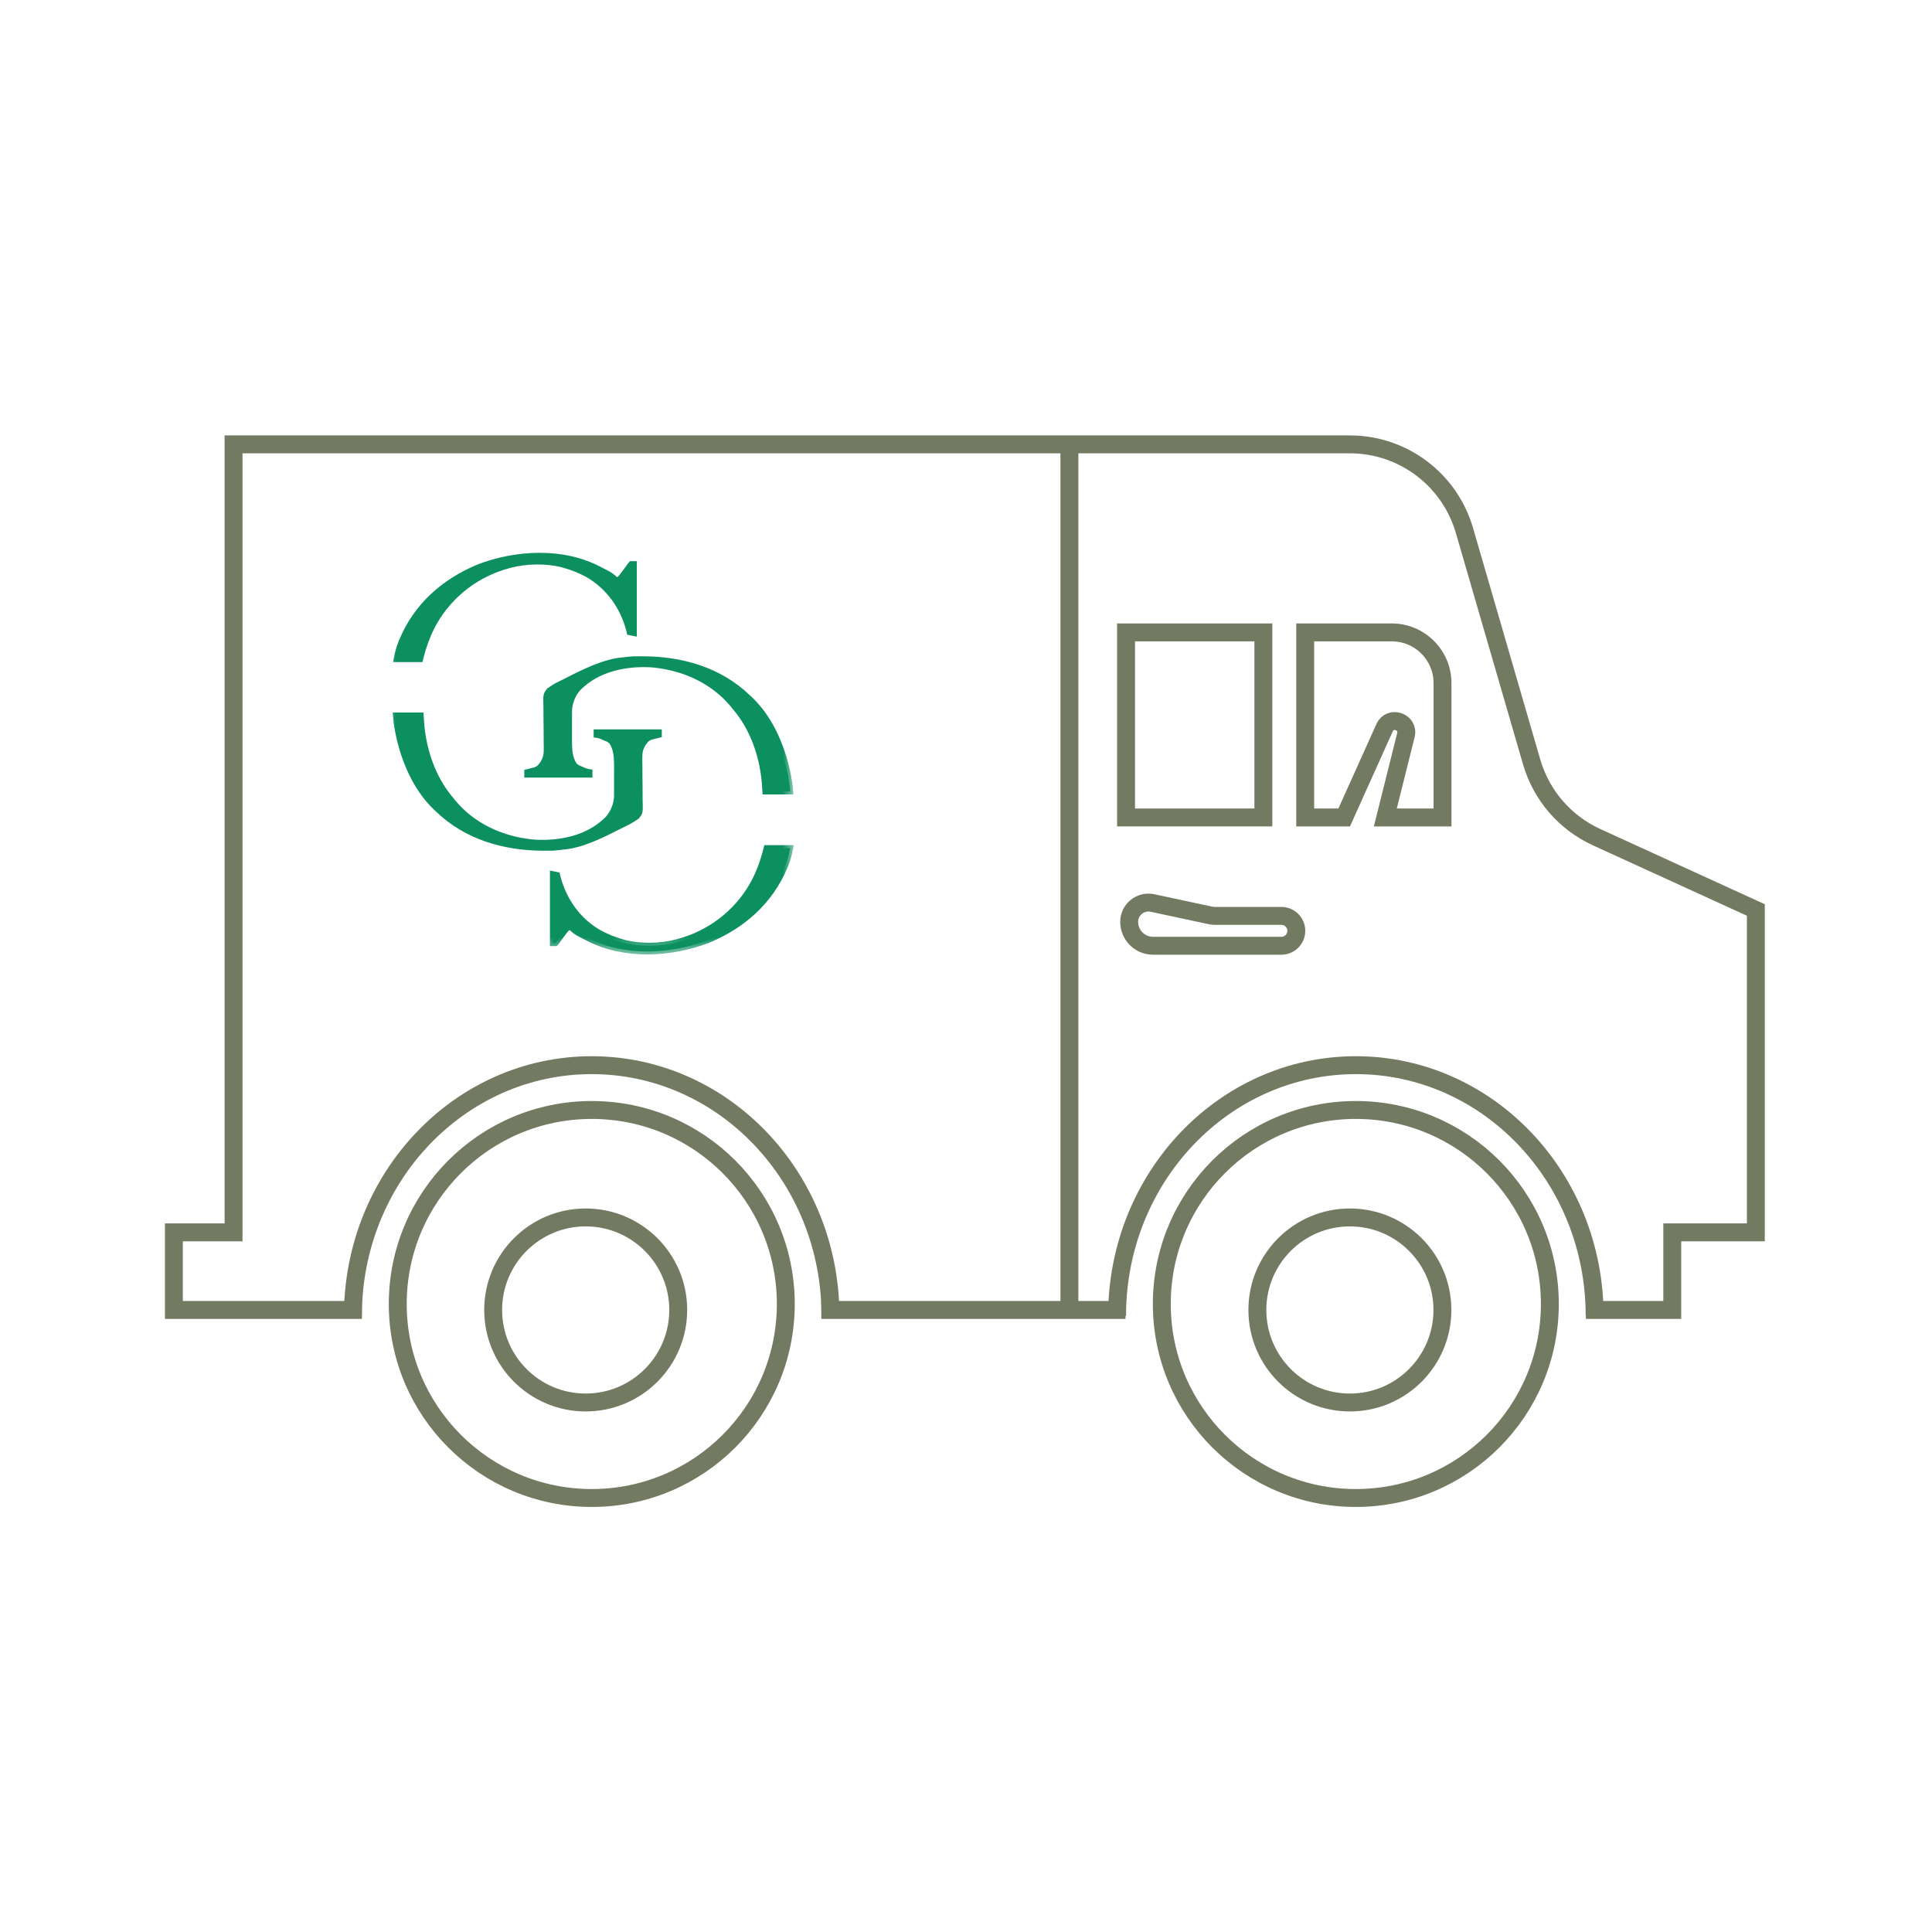 <svg xmlns="http://www.w3.org/2000/svg" fill="none" viewBox="0 0 100 100" height="100" width="100">
<path fill="#0C9060" d="M31.06 29.498L30.981 29.458C29.104 28.482 26.691 28.619 24.761 29.365C22.978 30.113 21.568 31.353 20.814 33.155L20.767 33.269C20.652 33.552 20.589 33.813 20.528 34.118H21.747C21.919 33.433 22.142 32.801 22.491 32.185C23.335 30.733 24.699 29.7 26.321 29.263L26.408 29.24C27.221 29.026 28.226 29.005 29.047 29.198L29.195 29.24C29.639 29.363 30.057 29.53 30.459 29.755C31.533 30.388 32.254 31.418 32.566 32.617L32.592 32.724L32.81 32.768V29.196H32.679L32.621 29.264C32.543 29.379 32.46 29.49 32.376 29.601L32.312 29.684L32.249 29.768L32.187 29.849C32.121 29.935 32.084 29.975 31.983 30.016C31.94 30.024 31.915 30.029 31.893 30.024C31.862 30.016 31.836 29.99 31.774 29.929C31.657 29.823 31.542 29.748 31.403 29.674L31.321 29.632C31.234 29.587 31.147 29.542 31.06 29.498ZM39.615 40.968H40.9C40.879 40.663 40.857 40.533 40.835 40.402C40.582 38.886 39.943 37.269 38.827 36.208L38.701 36.09C37.238 34.685 35.283 34.128 33.294 34.122L33.188 34.122C33.086 34.122 32.983 34.122 32.881 34.122L32.785 34.123L32.473 34.152C32.366 34.162 32.347 34.166 32.334 34.169C32.327 34.171 32.322 34.172 32.298 34.174C31.317 34.234 30.223 34.79 29.33 35.243L29.163 35.328C29.1 35.359 29.05 35.383 29.006 35.405C28.85 35.48 28.765 35.521 28.438 35.742C28.265 35.961 28.265 35.961 28.279 36.493C28.281 36.562 28.282 36.631 28.282 36.699C28.281 36.881 28.282 37.062 28.285 37.243C28.289 37.467 28.291 37.691 28.291 37.914L28.291 38.001C28.292 38.148 28.292 38.295 28.294 38.443C28.295 38.508 28.296 38.574 28.297 38.639L28.298 38.732C28.302 39.019 28.272 39.249 28.117 39.496L28.03 39.618L27.943 39.727C27.856 39.792 27.772 39.846 27.685 39.869L27.543 39.904L27.399 39.94L27.29 39.967V40.097H30.513V39.967C30.364 39.951 30.228 39.89 30.091 39.828C30.029 39.801 29.967 39.773 29.903 39.749C29.866 39.726 29.846 39.714 29.827 39.7C29.802 39.682 29.78 39.663 29.729 39.618C29.487 39.265 29.458 38.829 29.455 38.413L29.456 38.28L29.456 37.991C29.456 37.842 29.457 37.693 29.456 37.543C29.456 37.445 29.456 37.346 29.456 37.248L29.456 37.106C29.455 36.979 29.456 36.852 29.459 36.725C29.492 36.272 29.7 35.809 30.039 35.505L30.121 35.437L30.204 35.363C31.185 34.542 32.589 34.3 33.834 34.399C35.433 34.562 36.941 35.247 37.969 36.505L38.091 36.656C38.989 37.728 39.472 39.147 39.586 40.527L39.615 40.968ZM30.369 48.517L30.447 48.557C32.324 49.533 34.737 49.395 36.667 48.65C38.45 47.901 39.861 46.662 40.614 44.859L40.661 44.746C40.776 44.462 40.839 44.202 40.9 43.896H39.681C39.51 44.582 39.286 45.214 38.938 45.829C38.094 47.282 36.729 48.315 35.107 48.752L35.021 48.775C34.208 48.989 33.202 49.01 32.382 48.817L32.233 48.775C31.789 48.651 31.372 48.484 30.97 48.26C29.896 47.627 29.175 46.597 28.862 45.398L28.836 45.29L28.618 45.247V48.818H28.749L28.808 48.751C28.886 48.635 28.968 48.525 29.053 48.414L29.116 48.331L29.179 48.246L29.241 48.166C29.307 48.079 29.345 48.04 29.445 47.998C29.488 47.99 29.513 47.986 29.535 47.991C29.566 47.998 29.592 48.024 29.655 48.086C29.771 48.191 29.887 48.267 30.025 48.34L30.107 48.383C30.194 48.428 30.281 48.473 30.369 48.517ZM20.492 37.033H21.777L21.807 37.474C21.92 38.855 22.403 40.274 23.301 41.345L23.424 41.497C24.451 42.754 25.959 43.44 27.559 43.603C28.803 43.702 30.208 43.459 31.188 42.639L31.272 42.565L31.354 42.497C31.693 42.192 31.9 41.73 31.933 41.277C31.936 41.15 31.937 41.023 31.937 40.895L31.937 40.754C31.937 40.655 31.937 40.557 31.936 40.459C31.936 40.309 31.936 40.16 31.937 40.01L31.937 39.722L31.937 39.589C31.934 39.172 31.906 38.737 31.664 38.384C31.613 38.339 31.59 38.319 31.566 38.302C31.547 38.288 31.526 38.275 31.489 38.253C31.426 38.229 31.363 38.201 31.302 38.173C31.165 38.111 31.029 38.05 30.88 38.035V37.904H34.103V38.035L33.993 38.062L33.849 38.098L33.707 38.133C33.62 38.155 33.536 38.209 33.449 38.275L33.362 38.384L33.275 38.506C33.121 38.752 33.09 38.983 33.095 39.27L33.096 39.362C33.096 39.428 33.097 39.493 33.098 39.559C33.1 39.706 33.101 39.853 33.101 40.001L33.101 40.088C33.102 40.311 33.103 40.535 33.107 40.758C33.111 40.94 33.111 41.121 33.111 41.302C33.111 41.371 33.112 41.44 33.114 41.508C33.123 41.849 33.126 41.972 33.081 42.074C33.057 42.13 33.017 42.181 32.955 42.26C32.628 42.48 32.542 42.522 32.386 42.597C32.342 42.618 32.292 42.642 32.23 42.674L32.062 42.759C31.169 43.212 30.075 43.767 29.094 43.828C29.071 43.83 29.066 43.831 29.058 43.833C29.046 43.836 29.026 43.84 28.92 43.85L28.607 43.879L28.512 43.88C28.409 43.88 28.306 43.88 28.204 43.88L28.098 43.88C26.11 43.874 24.154 43.317 22.692 41.912L22.566 41.794C21.449 40.733 20.811 39.116 20.558 37.599C20.536 37.469 20.514 37.338 20.492 37.033Z" clip-rule="evenodd" fill-rule="evenodd"></path>
<mask height="22" width="23" y="28" x="19" maskUnits="userSpaceOnUse" style="mask-type:luminance" id="mask0_10884_597">
<path fill="white" d="M41.147 28H19.719V49.428H41.147V28Z"></path>
<path fill="black" d="M31.06 29.498L30.981 29.458C29.104 28.482 26.691 28.619 24.761 29.365C22.978 30.113 21.568 31.353 20.814 33.155L20.767 33.269C20.652 33.552 20.589 33.813 20.528 34.118H21.747C21.919 33.433 22.142 32.801 22.491 32.185C23.335 30.733 24.699 29.7 26.321 29.263L26.408 29.24C27.221 29.026 28.226 29.005 29.047 29.198L29.195 29.24C29.639 29.363 30.057 29.53 30.459 29.755C31.533 30.388 32.254 31.418 32.566 32.617L32.592 32.724L32.81 32.768V29.196H32.679L32.621 29.264C32.543 29.379 32.46 29.49 32.376 29.601L32.312 29.684L32.249 29.768L32.187 29.849C32.121 29.935 32.084 29.975 31.983 30.016C31.94 30.024 31.915 30.029 31.893 30.024C31.862 30.016 31.836 29.99 31.774 29.929C31.657 29.823 31.542 29.748 31.403 29.674L31.321 29.632C31.234 29.587 31.147 29.542 31.06 29.498ZM39.615 40.968H40.9C40.879 40.663 40.857 40.533 40.835 40.402C40.582 38.886 39.943 37.269 38.827 36.208L38.701 36.09C37.238 34.685 35.283 34.128 33.294 34.122L33.188 34.122C33.086 34.122 32.983 34.122 32.881 34.122L32.785 34.123L32.473 34.152C32.366 34.162 32.347 34.166 32.334 34.169C32.327 34.171 32.322 34.172 32.298 34.174C31.317 34.234 30.223 34.79 29.33 35.243L29.163 35.328C29.1 35.359 29.05 35.383 29.006 35.405C28.85 35.48 28.765 35.521 28.438 35.742C28.265 35.961 28.265 35.961 28.279 36.493C28.281 36.562 28.282 36.631 28.282 36.699C28.281 36.881 28.282 37.062 28.285 37.243C28.289 37.467 28.291 37.691 28.291 37.914L28.291 38.001C28.292 38.148 28.292 38.295 28.294 38.443C28.295 38.508 28.296 38.574 28.297 38.639L28.298 38.732C28.302 39.019 28.272 39.249 28.117 39.496L28.03 39.618L27.943 39.727C27.856 39.792 27.772 39.846 27.685 39.869L27.543 39.904L27.399 39.94L27.29 39.967V40.097H30.513V39.967C30.364 39.951 30.228 39.89 30.091 39.828C30.029 39.801 29.967 39.773 29.903 39.749C29.866 39.726 29.846 39.714 29.827 39.7C29.802 39.682 29.78 39.663 29.729 39.618C29.487 39.265 29.458 38.829 29.455 38.413L29.456 38.28L29.456 37.991C29.456 37.842 29.457 37.693 29.456 37.543C29.456 37.445 29.456 37.346 29.456 37.248L29.456 37.106C29.455 36.979 29.456 36.852 29.459 36.725C29.492 36.272 29.7 35.809 30.039 35.505L30.121 35.437L30.204 35.363C31.185 34.542 32.589 34.3 33.834 34.399C35.433 34.562 36.941 35.247 37.969 36.505L38.091 36.656C38.989 37.728 39.472 39.147 39.586 40.527L39.615 40.968ZM30.369 48.517L30.447 48.557C32.324 49.533 34.737 49.395 36.667 48.65C38.45 47.901 39.861 46.662 40.614 44.859L40.661 44.746C40.776 44.462 40.839 44.202 40.9 43.896H39.681C39.51 44.582 39.286 45.214 38.938 45.829C38.094 47.282 36.729 48.315 35.107 48.752L35.021 48.775C34.208 48.989 33.202 49.01 32.382 48.817L32.233 48.775C31.789 48.651 31.372 48.484 30.97 48.26C29.896 47.627 29.175 46.597 28.862 45.398L28.836 45.29L28.618 45.247V48.818H28.749L28.808 48.751C28.886 48.635 28.968 48.525 29.053 48.414L29.116 48.331L29.179 48.246L29.241 48.166C29.307 48.079 29.345 48.04 29.445 47.998C29.488 47.99 29.513 47.986 29.535 47.991C29.566 47.998 29.592 48.024 29.655 48.086C29.771 48.191 29.887 48.267 30.025 48.34L30.107 48.383C30.194 48.428 30.281 48.473 30.369 48.517ZM20.492 37.033H21.777L21.807 37.474C21.92 38.855 22.403 40.274 23.301 41.345L23.424 41.497C24.451 42.754 25.959 43.44 27.559 43.603C28.803 43.702 30.208 43.459 31.188 42.639L31.272 42.565L31.354 42.497C31.693 42.192 31.9 41.73 31.933 41.277C31.936 41.15 31.937 41.023 31.937 40.895L31.937 40.754C31.937 40.655 31.937 40.557 31.936 40.459C31.936 40.309 31.936 40.16 31.937 40.01L31.937 39.722L31.937 39.589C31.934 39.172 31.906 38.737 31.664 38.384C31.613 38.339 31.59 38.319 31.566 38.302C31.547 38.288 31.526 38.275 31.489 38.253C31.426 38.229 31.363 38.201 31.302 38.173C31.165 38.111 31.029 38.05 30.88 38.035V37.904H34.103V38.035L33.993 38.062L33.849 38.098L33.707 38.133C33.62 38.155 33.536 38.209 33.449 38.275L33.362 38.384L33.275 38.506C33.121 38.752 33.09 38.983 33.095 39.27L33.096 39.362C33.096 39.428 33.097 39.493 33.098 39.559C33.1 39.706 33.101 39.853 33.101 40.001L33.101 40.088C33.102 40.311 33.103 40.535 33.107 40.758C33.111 40.94 33.111 41.121 33.111 41.302C33.111 41.371 33.112 41.44 33.114 41.508C33.123 41.849 33.126 41.972 33.081 42.074C33.057 42.13 33.017 42.181 32.955 42.26C32.628 42.48 32.542 42.522 32.386 42.597C32.342 42.618 32.292 42.642 32.23 42.674L32.062 42.759C31.169 43.212 30.075 43.767 29.094 43.828C29.071 43.83 29.066 43.831 29.058 43.833C29.046 43.836 29.026 43.84 28.92 43.85L28.607 43.879L28.512 43.88C28.409 43.88 28.306 43.88 28.204 43.88L28.098 43.88C26.11 43.874 24.154 43.317 22.692 41.912L22.566 41.794C21.449 40.733 20.811 39.116 20.558 37.599C20.536 37.469 20.514 37.338 20.492 37.033Z" clip-rule="evenodd" fill-rule="evenodd"></path>
</mask>
<g mask="url(#mask0_10884_597)">
<path fill="#0C9060" d="M30.98 29.457L30.91 29.592L30.912 29.593L30.98 29.457ZM24.76 29.365L24.705 29.223L24.701 29.225L24.76 29.365ZM20.813 33.155L20.673 33.096L20.672 33.098L20.813 33.155ZM20.527 34.118L20.378 34.088L20.342 34.27H20.527V34.118ZM21.747 34.118V34.27H21.866L21.894 34.155L21.747 34.118ZM22.49 32.185L22.358 32.109L22.357 32.11L22.49 32.185ZM26.321 29.262L26.282 29.115L26.281 29.116L26.321 29.262ZM29.046 29.198L29.088 29.051L29.081 29.049L29.046 29.198ZM29.194 29.24L29.153 29.386L29.154 29.386L29.194 29.24ZM30.458 29.755L30.535 29.624L30.532 29.622L30.458 29.755ZM32.566 32.617L32.714 32.581L32.713 32.578L32.566 32.617ZM32.592 32.724L32.444 32.76L32.467 32.854L32.562 32.873L32.592 32.724ZM32.809 32.768L32.78 32.917L32.962 32.953V32.768H32.809ZM32.809 29.196H32.962V29.044H32.809V29.196ZM32.679 29.196V29.044H32.609L32.564 29.096L32.679 29.196ZM32.62 29.264L32.505 29.164L32.499 29.171L32.494 29.179L32.62 29.264ZM32.311 29.683L32.19 29.591L32.189 29.593L32.311 29.683ZM32.248 29.768L32.369 29.861L32.37 29.859L32.248 29.768ZM32.186 29.849L32.066 29.756L32.065 29.757L32.186 29.849ZM31.982 30.016L32.01 30.166L32.026 30.163L32.04 30.157L31.982 30.016ZM31.773 29.928L31.88 29.82L31.875 29.816L31.773 29.928ZM31.403 29.674L31.474 29.54L31.472 29.539L31.403 29.674ZM40.9 40.968V41.12H41.063L41.051 40.957L40.9 40.968ZM39.615 40.968L39.463 40.978L39.473 41.12H39.615V40.968ZM38.826 36.208L38.931 36.097L38.93 36.096L38.826 36.208ZM38.7 36.09L38.595 36.199L38.596 36.201L38.7 36.09ZM32.785 34.122L32.784 33.97H32.777L32.771 33.971L32.785 34.122ZM28.437 35.742L28.352 35.616L28.332 35.629L28.317 35.648L28.437 35.742ZM28.281 36.699L28.433 36.7V36.699L28.281 36.699ZM28.297 38.731L28.145 38.733L28.145 38.734L28.297 38.731ZM28.117 39.495L28.241 39.584L28.245 39.576L28.117 39.495ZM28.029 39.618L28.148 39.713L28.153 39.706L28.029 39.618ZM27.942 39.727L28.034 39.848L28.049 39.837L28.061 39.822L27.942 39.727ZM27.685 39.868L27.721 40.016L27.723 40.016L27.685 39.868ZM27.289 39.966L27.253 39.819L27.137 39.847V39.966H27.289ZM27.289 40.097H27.137V40.249H27.289V40.097ZM30.512 40.097V40.249H30.664V40.097H30.512ZM30.512 39.966H30.664V39.829L30.528 39.815L30.512 39.966ZM29.902 39.748L29.823 39.878L29.835 39.886L29.849 39.891L29.902 39.748ZM29.728 39.618L29.828 39.503L29.82 39.497L29.812 39.491L29.728 39.618ZM29.728 39.618L29.603 39.704L29.619 39.728L29.644 39.744L29.728 39.618ZM29.455 38.413L29.303 38.412V38.414L29.455 38.413ZM29.455 37.106L29.607 37.106V37.105L29.455 37.106ZM29.459 36.724L29.307 36.713L29.306 36.72L29.459 36.724ZM30.038 35.505L29.941 35.388L29.936 35.392L30.038 35.505ZM30.12 35.436L30.217 35.553L30.221 35.55L30.12 35.436ZM30.204 35.363L30.106 35.246L30.103 35.249L30.204 35.363ZM33.833 34.399L33.848 34.248L33.845 34.247L33.833 34.399ZM37.968 36.504L38.087 36.409L38.086 36.408L37.968 36.504ZM38.09 36.656L37.972 36.751L37.974 36.754L38.09 36.656ZM39.585 40.527L39.736 40.517L39.736 40.515L39.585 40.527ZM30.447 48.557L30.517 48.422L30.515 48.421L30.447 48.557ZM36.667 48.649L36.721 48.791L36.726 48.789L36.667 48.649ZM40.614 44.859L40.754 44.918L40.755 44.916L40.614 44.859ZM40.9 43.896L41.049 43.926L41.085 43.744H40.9V43.896ZM39.68 43.896V43.744H39.561L39.533 43.859L39.68 43.896ZM38.937 45.829L39.069 45.905L39.069 45.904L38.937 45.829ZM35.106 48.752L35.145 48.899L35.146 48.899L35.106 48.752ZM32.381 48.817L32.339 48.963L32.346 48.965L32.381 48.817ZM32.232 48.774L32.274 48.628L32.273 48.628L32.232 48.774ZM30.969 48.259L30.892 48.39L30.895 48.392L30.969 48.259ZM28.861 45.397L28.713 45.433L28.714 45.436L28.861 45.397ZM28.835 45.29L28.983 45.254L28.96 45.16L28.865 45.141L28.835 45.29ZM28.617 45.246L28.647 45.097L28.465 45.061V45.246H28.617ZM28.617 48.818H28.465V48.97H28.617V48.818ZM28.748 48.818V48.97H28.817L28.863 48.918L28.748 48.818ZM28.807 48.75L28.922 48.85L28.928 48.843L28.933 48.836L28.807 48.75ZM29.116 48.331L29.236 48.423L29.238 48.422L29.116 48.331ZM29.179 48.246L29.058 48.153L29.057 48.155L29.179 48.246ZM29.241 48.165L29.361 48.258L29.362 48.257L29.241 48.165ZM29.445 47.998L29.417 47.849L29.401 47.851L29.387 47.858L29.445 47.998ZM29.654 48.086L29.547 48.194L29.552 48.198L29.654 48.086ZM30.024 48.34L29.953 48.474L29.955 48.475L30.024 48.34ZM21.776 37.033L21.928 37.023L21.918 36.881H21.776V37.033ZM20.491 37.033V36.881H20.328L20.34 37.044L20.491 37.033ZM21.806 37.474L21.654 37.484L21.655 37.486L21.806 37.474ZM23.301 41.345L23.419 41.25L23.417 41.248L23.301 41.345ZM23.423 41.497L23.304 41.592L23.305 41.593L23.423 41.497ZM27.558 43.602L27.543 43.754L27.546 43.754L27.558 43.602ZM31.187 42.639L31.285 42.755L31.288 42.752L31.187 42.639ZM31.271 42.565L31.174 42.448L31.17 42.451L31.271 42.565ZM31.353 42.496L31.451 42.613L31.455 42.609L31.353 42.496ZM31.933 41.277L32.084 41.288L32.084 41.281L31.933 41.277ZM31.936 40.895L31.784 40.895V40.896L31.936 40.895ZM31.936 39.722L31.784 39.721V39.722L31.936 39.722ZM31.936 39.588L32.088 39.589V39.587L31.936 39.588ZM31.663 38.383L31.788 38.297L31.772 38.273L31.747 38.257L31.663 38.383ZM31.663 38.383L31.563 38.498L31.57 38.504L31.579 38.51L31.663 38.383ZM31.489 38.253L31.569 38.123L31.556 38.115L31.542 38.11L31.489 38.253ZM30.879 38.035H30.727V38.172L30.863 38.186L30.879 38.035ZM30.879 37.904V37.752H30.727V37.904H30.879ZM34.102 37.904H34.254V37.752H34.102V37.904ZM34.102 38.035L34.138 38.182L34.254 38.154V38.035H34.102ZM33.706 38.133L33.67 37.985L33.668 37.985L33.706 38.133ZM33.449 38.274L33.357 38.153L33.342 38.164L33.33 38.179L33.449 38.274ZM33.361 38.383L33.243 38.288L33.238 38.295L33.361 38.383ZM33.274 38.506L33.15 38.417L33.146 38.425L33.274 38.506ZM33.094 39.27L33.246 39.268L33.246 39.267L33.094 39.27ZM33.11 41.302L32.958 41.301V41.302L33.11 41.302ZM32.954 42.26L32.835 42.166L32.831 42.17L32.828 42.175L32.954 42.26ZM32.954 42.26L33.039 42.386L33.064 42.369L33.081 42.344L32.954 42.26ZM32.386 42.597L32.446 42.736L32.452 42.734L32.386 42.597ZM32.386 42.597L32.326 42.457L32.32 42.46L32.386 42.597ZM28.606 43.879L28.607 44.031L28.614 44.031L28.62 44.03L28.606 43.879ZM22.691 41.911L22.796 41.802L22.795 41.8L22.691 41.911ZM22.565 41.794L22.46 41.904L22.461 41.905L22.565 41.794ZM30.912 29.593L30.99 29.633L31.128 29.362L31.049 29.322L30.912 29.593ZM24.815 29.507C26.718 28.772 29.083 28.642 30.91 29.592L31.05 29.323C29.124 28.32 26.663 28.467 24.705 29.223L24.815 29.507ZM20.953 33.214C21.689 31.454 23.066 30.241 24.819 29.505L24.701 29.225C22.888 29.986 21.445 31.251 20.673 33.096L20.953 33.214ZM20.908 33.326L20.954 33.212L20.672 33.098L20.626 33.211L20.908 33.326ZM20.676 34.148C20.737 33.846 20.797 33.596 20.908 33.326L20.626 33.211C20.505 33.508 20.44 33.779 20.378 34.088L20.676 34.148ZM21.747 33.966H20.527V34.27H21.747V33.966ZM22.357 32.11C22 32.741 21.773 33.387 21.599 34.081L21.894 34.155C22.063 33.479 22.282 32.86 22.622 32.26L22.357 32.11ZM26.281 29.116C24.621 29.563 23.223 30.621 22.358 32.109L22.621 32.262C23.445 30.844 24.776 29.836 26.36 29.409L26.281 29.116ZM26.369 29.093L26.282 29.115L26.359 29.409L26.446 29.387L26.369 29.093ZM29.081 29.049C28.235 28.851 27.205 28.872 26.369 29.093L26.446 29.387C27.235 29.179 28.216 29.159 29.011 29.346L29.081 29.049ZM29.236 29.093L29.088 29.051L29.005 29.344L29.153 29.386L29.236 29.093ZM30.532 29.622C30.119 29.391 29.69 29.219 29.235 29.093L29.154 29.386C29.587 29.506 29.993 29.669 30.384 29.887L30.532 29.622ZM32.713 32.578C32.391 31.344 31.647 30.279 30.535 29.624L30.381 29.886C31.417 30.496 32.115 31.491 32.419 32.655L32.713 32.578ZM32.739 32.689L32.714 32.581L32.418 32.652L32.444 32.76L32.739 32.689ZM32.839 32.619L32.621 32.575L32.562 32.873L32.78 32.917L32.839 32.619ZM32.657 29.196V32.768H32.962V29.196H32.657ZM32.679 29.348H32.809V29.044H32.679V29.348ZM32.735 29.363L32.794 29.296L32.564 29.096L32.505 29.164L32.735 29.363ZM32.496 29.693C32.58 29.582 32.666 29.468 32.746 29.349L32.494 29.179C32.419 29.29 32.338 29.398 32.254 29.508L32.496 29.693ZM32.432 29.776L32.496 29.693L32.254 29.508L32.19 29.591L32.432 29.776ZM32.37 29.859L32.433 29.774L32.189 29.593L32.126 29.677L32.37 29.859ZM32.307 29.941L32.369 29.861L32.128 29.675L32.066 29.756L32.307 29.941ZM32.04 30.157C32.101 30.131 32.151 30.104 32.196 30.065C32.24 30.027 32.274 29.985 32.307 29.94L32.065 29.757C32.033 29.799 32.016 29.819 31.999 29.834C31.984 29.846 31.964 29.859 31.924 29.876L32.04 30.157ZM31.857 30.171C31.918 30.186 31.98 30.171 32.01 30.166L31.954 29.867C31.943 29.869 31.935 29.87 31.928 29.871C31.921 29.873 31.916 29.873 31.914 29.873C31.909 29.874 31.916 29.873 31.927 29.875L31.857 30.171ZM31.666 30.037C31.695 30.065 31.723 30.093 31.747 30.113C31.774 30.135 31.809 30.16 31.857 30.171L31.927 29.875C31.945 29.88 31.951 29.888 31.941 29.879C31.936 29.875 31.929 29.869 31.919 29.858C31.908 29.848 31.896 29.836 31.88 29.82L31.666 30.037ZM31.331 29.808C31.462 29.878 31.566 29.946 31.671 30.041L31.875 29.816C31.747 29.7 31.62 29.617 31.474 29.54L31.331 29.808ZM31.25 29.767L31.333 29.809L31.472 29.539L31.39 29.497L31.25 29.767ZM30.99 29.633C31.077 29.677 31.164 29.721 31.25 29.767L31.39 29.497C31.303 29.451 31.216 29.406 31.128 29.362L30.99 29.633ZM40.9 40.816H39.615V41.12H40.9V40.816ZM40.684 40.427C40.706 40.554 40.727 40.68 40.748 40.979L41.051 40.957C41.029 40.647 41.007 40.511 40.984 40.377L40.684 40.427ZM38.721 36.318C39.805 37.348 40.434 38.929 40.684 40.427L40.984 40.377C40.728 38.842 40.08 37.189 38.931 36.097L38.721 36.318ZM38.596 36.201L38.722 36.319L38.93 36.096L38.804 35.979L38.596 36.201ZM33.293 34.274C35.255 34.28 37.168 34.829 38.595 36.199L38.805 35.98C37.307 34.54 35.309 33.976 33.294 33.97L33.293 34.274ZM33.188 34.274L33.293 34.274L33.294 33.97L33.188 33.969L33.188 34.274ZM32.881 34.274C32.983 34.273 33.085 34.273 33.188 34.274L33.188 33.969C33.085 33.969 32.983 33.969 32.88 33.97L32.881 34.274ZM32.786 34.275L32.881 34.274L32.88 33.97L32.784 33.97L32.786 34.275ZM32.486 34.303L32.799 34.274L32.771 33.971L32.458 34L32.486 34.303ZM32.368 34.317C32.37 34.316 32.381 34.313 32.486 34.303L32.458 34C32.35 34.01 32.322 34.015 32.299 34.021L32.368 34.317ZM32.307 34.325C32.337 34.323 32.35 34.321 32.368 34.317L32.299 34.021C32.297 34.021 32.297 34.021 32.298 34.021C32.299 34.021 32.3 34.021 32.301 34.02C32.301 34.02 32.299 34.021 32.288 34.022L32.307 34.325ZM29.398 35.378C30.299 34.921 31.363 34.384 32.307 34.325L32.288 34.022C31.269 34.085 30.145 34.658 29.261 35.107L29.398 35.378ZM29.23 35.463L29.398 35.378L29.261 35.107L29.093 35.192L29.23 35.463ZM29.071 35.541C29.116 35.52 29.166 35.496 29.23 35.463L29.093 35.192C29.032 35.223 28.983 35.246 28.939 35.268L29.071 35.541ZM28.522 35.868C28.844 35.651 28.923 35.613 29.071 35.541L28.939 35.268C28.776 35.346 28.685 35.391 28.352 35.616L28.522 35.868ZM28.43 36.489C28.423 36.212 28.421 36.103 28.436 36.032C28.448 35.978 28.466 35.95 28.556 35.836L28.317 35.648C28.235 35.753 28.167 35.834 28.139 35.969C28.114 36.085 28.119 36.242 28.126 36.497L28.43 36.489ZM28.433 36.699C28.433 36.629 28.432 36.559 28.43 36.489L28.126 36.497C28.128 36.564 28.129 36.632 28.129 36.699L28.433 36.699ZM28.436 37.241C28.433 37.061 28.433 36.88 28.433 36.7L28.129 36.699C28.128 36.881 28.129 37.063 28.132 37.246L28.436 37.241ZM28.443 37.913C28.442 37.69 28.44 37.465 28.436 37.241L28.132 37.246C28.136 37.468 28.138 37.691 28.139 37.914L28.443 37.913ZM28.443 38L28.443 37.913L28.139 37.914L28.139 38.001L28.443 38ZM28.445 38.44C28.443 38.294 28.443 38.148 28.443 38L28.139 38.001C28.139 38.148 28.139 38.296 28.141 38.445L28.445 38.44ZM28.448 38.638C28.447 38.572 28.447 38.506 28.445 38.44L28.141 38.445C28.142 38.51 28.143 38.575 28.144 38.641L28.448 38.638ZM28.449 38.73L28.448 38.638L28.144 38.641L28.145 38.733L28.449 38.73ZM28.245 39.576C28.422 39.295 28.454 39.031 28.449 38.73L28.145 38.734C28.149 39.006 28.12 39.203 27.988 39.414L28.245 39.576ZM28.153 39.706L28.241 39.584L27.993 39.407L27.905 39.53L28.153 39.706ZM28.061 39.822L28.148 39.713L27.911 39.523L27.824 39.632L28.061 39.822ZM27.723 40.016C27.84 39.985 27.945 39.915 28.034 39.848L27.851 39.605C27.766 39.669 27.702 39.707 27.646 39.721L27.723 40.016ZM27.579 40.051L27.721 40.016L27.648 39.721L27.506 39.756L27.579 40.051ZM27.435 40.087L27.579 40.051L27.506 39.756L27.362 39.792L27.435 40.087ZM27.325 40.114L27.435 40.087L27.362 39.792L27.253 39.819L27.325 40.114ZM27.441 40.097V39.966H27.137V40.097H27.441ZM30.512 39.945H27.289V40.249H30.512V39.945ZM30.36 39.966V40.097H30.664V39.966H30.36ZM30.028 39.967C30.161 40.027 30.319 40.099 30.496 40.117L30.528 39.815C30.407 39.803 30.294 39.753 30.153 39.69L30.028 39.967ZM29.849 39.891C29.907 39.913 29.965 39.939 30.028 39.967L30.153 39.69C30.091 39.662 30.025 39.632 29.956 39.606L29.849 39.891ZM29.737 39.823C29.762 39.841 29.788 39.856 29.823 39.878L29.982 39.619C29.944 39.596 29.929 39.586 29.915 39.576L29.737 39.823ZM29.628 39.733C29.677 39.775 29.706 39.8 29.737 39.823L29.915 39.576C29.898 39.564 29.881 39.549 29.828 39.503L29.628 39.733ZM29.303 38.414C29.305 38.83 29.332 39.308 29.603 39.704L29.854 39.532C29.64 39.221 29.609 38.828 29.607 38.412L29.303 38.414ZM29.303 38.279L29.303 38.412L29.607 38.413L29.607 38.28L29.303 38.279ZM29.303 37.99L29.303 38.279L29.607 38.28L29.607 37.991L29.303 37.99ZM29.303 37.543C29.304 37.692 29.303 37.841 29.303 37.99L29.607 37.991C29.607 37.842 29.608 37.692 29.607 37.542L29.303 37.543ZM29.303 37.247C29.303 37.346 29.303 37.445 29.303 37.543L29.607 37.542C29.607 37.444 29.607 37.346 29.607 37.248L29.303 37.247ZM29.303 37.106L29.303 37.247L29.607 37.248L29.607 37.106L29.303 37.106ZM29.306 36.72C29.303 36.85 29.303 36.978 29.303 37.107L29.607 37.105C29.607 36.979 29.607 36.853 29.61 36.728L29.306 36.72ZM29.936 35.392C29.565 35.725 29.342 36.225 29.307 36.713L29.61 36.735C29.641 36.318 29.833 35.893 30.139 35.618L29.936 35.392ZM30.023 35.319L29.941 35.388L30.135 35.622L30.217 35.553L30.023 35.319ZM30.103 35.249L30.019 35.322L30.221 35.55L30.304 35.477L30.103 35.249ZM33.845 34.247C32.578 34.147 31.128 34.39 30.106 35.246L30.301 35.479C31.24 34.694 32.599 34.453 33.821 34.55L33.845 34.247ZM38.086 36.408C37.028 35.114 35.48 34.413 33.848 34.248L33.817 34.55C35.385 34.709 36.853 35.38 37.85 36.601L38.086 36.408ZM38.209 36.561L38.087 36.409L37.85 36.6L37.972 36.751L38.209 36.561ZM39.736 40.515C39.621 39.11 39.13 37.659 38.207 36.558L37.974 36.754C38.848 37.796 39.322 39.183 39.433 40.539L39.736 40.515ZM39.766 40.958L39.736 40.517L39.433 40.537L39.463 40.978L39.766 40.958ZM30.515 48.421L30.437 48.381L30.299 48.652L30.378 48.692L30.515 48.421ZM36.612 48.507C34.709 49.242 32.344 49.372 30.517 48.422L30.377 48.691C32.303 49.694 34.764 49.547 36.721 48.791L36.612 48.507ZM40.474 44.8C39.737 46.56 38.361 47.773 36.608 48.509L36.726 48.789C38.539 48.029 39.982 46.763 40.754 44.918L40.474 44.8ZM40.519 44.688L40.473 44.802L40.755 44.916L40.801 44.803L40.519 44.688ZM40.751 43.866C40.69 44.168 40.629 44.418 40.519 44.688L40.801 44.803C40.922 44.506 40.987 44.235 41.049 43.926L40.751 43.866ZM39.68 44.048H40.9V43.744H39.68V44.048ZM39.069 45.904C39.426 45.273 39.654 44.627 39.828 43.933L39.533 43.859C39.364 44.535 39.145 45.154 38.805 45.754L39.069 45.904ZM35.146 48.899C36.806 48.451 38.204 47.393 39.069 45.905L38.806 45.752C37.982 47.17 36.651 48.178 35.066 48.605L35.146 48.899ZM35.058 48.922L35.145 48.899L35.068 48.605L34.981 48.627L35.058 48.922ZM32.346 48.965C33.192 49.163 34.222 49.142 35.058 48.922L34.981 48.627C34.191 48.835 33.211 48.855 32.416 48.669L32.346 48.965ZM32.191 48.921L32.339 48.963L32.422 48.67L32.274 48.628L32.191 48.921ZM30.895 48.392C31.308 48.623 31.737 48.795 32.192 48.921L32.273 48.628C31.84 48.508 31.434 48.345 31.043 48.127L30.895 48.392ZM28.714 45.436C29.036 46.67 29.78 47.735 30.892 48.39L31.046 48.128C30.01 47.518 29.312 46.523 29.008 45.359L28.714 45.436ZM28.687 45.325L28.713 45.433L29.009 45.362L28.983 45.254L28.687 45.325ZM28.588 45.395L28.805 45.439L28.865 45.141L28.647 45.097L28.588 45.395ZM28.77 48.818V45.246H28.465V48.818H28.77ZM28.748 48.666H28.617V48.97H28.748V48.666ZM28.692 48.651L28.633 48.718L28.863 48.918L28.922 48.85L28.692 48.651ZM28.931 48.321C28.846 48.432 28.761 48.546 28.681 48.665L28.933 48.836C29.008 48.724 29.089 48.616 29.173 48.506L28.931 48.321ZM28.995 48.238L28.931 48.321L29.173 48.506L29.236 48.423L28.995 48.238ZM29.057 48.155L28.994 48.24L29.238 48.422L29.301 48.337L29.057 48.155ZM29.12 48.073L29.058 48.153L29.299 48.339L29.361 48.258L29.12 48.073ZM29.387 47.858C29.326 47.883 29.276 47.91 29.231 47.949C29.187 47.987 29.153 48.03 29.119 48.074L29.362 48.257C29.394 48.215 29.411 48.195 29.428 48.181C29.443 48.168 29.463 48.155 29.503 48.139L29.387 47.858ZM29.57 47.843C29.509 47.828 29.447 47.843 29.417 47.849L29.472 48.148C29.483 48.145 29.492 48.144 29.499 48.143C29.506 48.142 29.51 48.141 29.513 48.141C29.518 48.14 29.511 48.142 29.5 48.139L29.57 47.843ZM29.761 47.977C29.732 47.949 29.704 47.921 29.68 47.901C29.653 47.879 29.618 47.854 29.57 47.843L29.5 48.139C29.482 48.135 29.475 48.127 29.485 48.135C29.49 48.139 29.498 48.145 29.508 48.156C29.519 48.166 29.531 48.178 29.547 48.194L29.761 47.977ZM30.096 48.206C29.965 48.137 29.861 48.068 29.756 47.973L29.552 48.198C29.68 48.314 29.806 48.397 29.953 48.474L30.096 48.206ZM30.177 48.248L30.094 48.205L29.955 48.475L30.037 48.518L30.177 48.248ZM30.437 48.381C30.35 48.337 30.263 48.292 30.177 48.248L30.037 48.518C30.124 48.563 30.211 48.608 30.299 48.652L30.437 48.381ZM21.776 36.881H20.491V37.185H21.776V36.881ZM21.958 37.464L21.928 37.023L21.625 37.043L21.654 37.484L21.958 37.464ZM23.417 41.248C22.543 40.205 22.069 38.818 21.958 37.462L21.655 37.486C21.77 38.891 22.262 40.342 23.184 41.443L23.417 41.248ZM23.541 41.401L23.419 41.25L23.182 41.441L23.304 41.592L23.541 41.401ZM27.574 43.451C26.006 43.292 24.538 42.621 23.541 41.401L23.305 41.593C24.363 42.887 25.911 43.588 27.543 43.754L27.574 43.451ZM31.09 42.522C30.151 43.308 28.792 43.548 27.57 43.451L27.546 43.754C28.813 43.855 30.263 43.611 31.285 42.755L31.09 42.522ZM31.17 42.451L31.087 42.525L31.288 42.752L31.372 42.679L31.17 42.451ZM31.256 42.38L31.174 42.448L31.368 42.682L31.451 42.613L31.256 42.38ZM31.781 41.266C31.75 41.683 31.558 42.108 31.252 42.383L31.455 42.609C31.826 42.276 32.049 41.776 32.084 41.288L31.781 41.266ZM31.784 40.896C31.784 41.022 31.784 41.148 31.78 41.273L32.084 41.281C32.088 41.151 32.088 41.023 32.088 40.895L31.784 40.896ZM31.784 40.753L31.784 40.895L32.088 40.895L32.088 40.754L31.784 40.753ZM31.784 40.459C31.784 40.557 31.784 40.655 31.784 40.753L32.088 40.754C32.088 40.655 32.088 40.556 32.088 40.458L31.784 40.459ZM31.784 40.01C31.784 40.159 31.783 40.309 31.784 40.459L32.088 40.458C32.087 40.309 32.088 40.16 32.088 40.011L31.784 40.01ZM31.784 39.722L31.784 40.01L32.088 40.011L32.088 39.722L31.784 39.722ZM31.784 39.588L31.784 39.721L32.088 39.722L32.088 39.589L31.784 39.588ZM31.538 38.469C31.751 38.781 31.782 39.173 31.784 39.589L32.088 39.587C32.086 39.172 32.059 38.693 31.788 38.297L31.538 38.469ZM31.476 38.425C31.493 38.438 31.51 38.452 31.563 38.498L31.763 38.269C31.714 38.226 31.685 38.201 31.654 38.178L31.476 38.425ZM31.409 38.382C31.447 38.406 31.462 38.415 31.476 38.425L31.654 38.178C31.629 38.16 31.604 38.145 31.569 38.123L31.409 38.382ZM31.238 38.312C31.3 38.339 31.366 38.369 31.435 38.395L31.542 38.11C31.484 38.088 31.426 38.062 31.363 38.034L31.238 38.312ZM30.863 38.186C30.984 38.199 31.097 38.248 31.238 38.312L31.363 38.034C31.23 37.974 31.072 37.902 30.895 37.884L30.863 38.186ZM30.727 37.904V38.035H31.031V37.904H30.727ZM34.102 37.752H30.879V38.056H34.102V37.752ZM34.254 38.035V37.904H33.95V38.035H34.254ZM34.029 38.209L34.138 38.182L34.066 37.887L33.956 37.914L34.029 38.209ZM33.885 38.245L34.029 38.209L33.956 37.914L33.812 37.95L33.885 38.245ZM33.743 38.28L33.885 38.245L33.812 37.95L33.67 37.985L33.743 38.28ZM33.54 38.396C33.625 38.332 33.689 38.294 33.745 38.28L33.668 37.985C33.55 38.016 33.446 38.086 33.357 38.153L33.54 38.396ZM33.48 38.478L33.567 38.369L33.33 38.179L33.243 38.288L33.48 38.478ZM33.398 38.594L33.486 38.471L33.238 38.295L33.15 38.417L33.398 38.594ZM33.246 39.267C33.242 38.995 33.271 38.798 33.403 38.587L33.146 38.425C32.969 38.706 32.937 38.971 32.942 39.272L33.246 39.267ZM33.247 39.36L33.246 39.268L32.942 39.272L32.943 39.364L33.247 39.36ZM33.25 39.556C33.249 39.491 33.248 39.426 33.247 39.36L32.943 39.364C32.944 39.429 32.944 39.495 32.946 39.561L33.25 39.556ZM33.252 40C33.252 39.853 33.252 39.705 33.25 39.556L32.946 39.561C32.948 39.707 32.948 39.853 32.948 40.001L33.252 40ZM33.252 40.087L33.252 40L32.948 40.001L32.948 40.088L33.252 40.087ZM33.259 40.755C33.255 40.533 33.253 40.31 33.252 40.087L32.948 40.088C32.949 40.312 32.951 40.536 32.955 40.761L33.259 40.755ZM33.262 41.303C33.263 41.12 33.262 40.938 33.259 40.755L32.955 40.761C32.958 40.941 32.958 41.121 32.958 41.301L33.262 41.303ZM33.265 41.504C33.263 41.437 33.262 41.369 33.262 41.302L32.958 41.302C32.958 41.372 32.959 41.442 32.961 41.512L33.265 41.504ZM33.22 42.134C33.253 42.059 33.265 41.982 33.269 41.887C33.273 41.794 33.269 41.672 33.265 41.504L32.961 41.512C32.965 41.685 32.968 41.795 32.965 41.874C32.962 41.951 32.953 41.986 32.941 42.013L33.22 42.134ZM33.074 42.353C33.132 42.28 33.186 42.213 33.22 42.134L32.941 42.013C32.926 42.048 32.901 42.082 32.835 42.166L33.074 42.353ZM32.452 42.734C32.615 42.655 32.706 42.61 33.039 42.386L32.869 42.133C32.547 42.35 32.468 42.388 32.32 42.46L32.452 42.734ZM32.298 42.809C32.359 42.778 32.408 42.755 32.452 42.734L32.32 42.46C32.275 42.481 32.224 42.506 32.16 42.538L32.298 42.809ZM32.13 42.894L32.298 42.809L32.16 42.538L31.993 42.623L32.13 42.894ZM29.103 43.98C30.122 43.916 31.246 43.343 32.13 42.894L31.993 42.623C31.091 43.08 30.027 43.617 29.084 43.676L29.103 43.98ZM29.092 43.98C29.094 43.98 29.094 43.98 29.093 43.98C29.092 43.98 29.091 43.98 29.09 43.981C29.09 43.981 29.092 43.98 29.103 43.98L29.084 43.676C29.054 43.678 29.041 43.68 29.023 43.684L29.092 43.98ZM28.933 44.001C29.041 43.991 29.069 43.986 29.092 43.98L29.023 43.684C29.021 43.685 29.01 43.688 28.905 43.698L28.933 44.001ZM28.62 44.03L28.933 44.001L28.905 43.698L28.592 43.727L28.62 44.03ZM28.512 44.031L28.607 44.031L28.605 43.727L28.51 43.727L28.512 44.031ZM28.203 44.032C28.306 44.032 28.409 44.032 28.512 44.031L28.51 43.727C28.408 43.728 28.306 43.728 28.203 43.727L28.203 44.032ZM28.097 44.032L28.203 44.032L28.203 43.727L28.098 43.727L28.097 44.032ZM22.585 42.021C24.084 43.461 26.082 44.025 28.097 44.032L28.098 43.727C26.136 43.721 24.223 43.172 22.796 41.802L22.585 42.021ZM22.461 41.905L22.587 42.023L22.795 41.8L22.669 41.682L22.461 41.905ZM20.407 37.624C20.663 39.159 21.311 40.812 22.46 41.904L22.67 41.684C21.586 40.653 20.957 39.072 20.707 37.574L20.407 37.624ZM20.34 37.044C20.362 37.355 20.384 37.49 20.407 37.624L20.707 37.574C20.686 37.447 20.665 37.321 20.643 37.022L20.34 37.044Z"></path>
</g>
<path stroke-width="0.927" stroke="#727B62" d="M58.255 67.802H42.511M82.084 67.802H86.556V63.786H90.882V47.101L82.643 43.334C81.008 42.587 79.779 41.164 79.278 39.437L75.799 27.457C75.033 24.816 72.614 23 69.865 23H57.82H12.09V63.786H9V67.802H18.73"></path>
<path stroke-width="0.927" stroke="#727B62" d="M55.352 23L55.352 67.493"></path>
<path stroke-width="0.927" stroke="#727B62" d="M42.985 68.11C42.985 60.943 37.451 55.133 30.625 55.133C23.799 55.133 18.266 60.943 18.266 68.11"></path>
<path stroke-width="0.927" stroke="#727B62" d="M40.673 67.494C40.673 73.04 36.177 77.536 30.631 77.536C25.084 77.536 20.588 73.04 20.588 67.494C20.588 61.948 25.084 57.452 30.631 57.452C36.177 57.452 40.673 61.948 40.673 67.494Z"></path>
<path stroke-width="0.927" stroke="#727B62" d="M82.539 68.11C82.539 60.943 77.006 55.133 70.18 55.133C63.354 55.133 57.82 60.943 57.82 68.11"></path>
<path stroke-width="0.927" stroke="#727B62" d="M80.22 67.494C80.22 73.04 75.724 77.536 70.177 77.536C64.631 77.536 60.135 73.04 60.135 67.494C60.135 61.948 64.631 57.452 70.177 57.452C75.724 57.452 80.22 61.948 80.22 67.494Z"></path>
<path stroke-width="0.927" stroke="#727B62" d="M74.659 67.803C74.659 70.448 72.515 72.593 69.87 72.593C67.225 72.593 65.081 70.448 65.081 67.803C65.081 65.159 67.225 63.014 69.87 63.014C72.515 63.014 74.659 65.159 74.659 67.803Z"></path>
<path stroke-width="0.927" stroke="#727B62" d="M35.105 67.803C35.105 70.448 32.96 72.593 30.315 72.593C27.67 72.593 25.526 70.448 25.526 67.803C25.526 65.159 27.67 63.014 30.315 63.014C32.96 63.014 35.105 65.159 35.105 67.803Z"></path>
<rect stroke-width="0.927" stroke="#727B62" height="9.578" width="7.107" y="32.733" x="58.284"></rect>
<path stroke-width="0.927" stroke="#727B62" d="M69.575 42.312H67.557V32.733H72.038C73.488 32.733 74.664 33.909 74.664 35.359V42.312H71.704L72.769 38.052C72.943 37.358 71.958 37.016 71.664 37.669L69.575 42.312Z"></path>
<path stroke-width="0.927" stroke="#727B62" d="M66.325 48.952H59.681C58.999 48.952 58.445 48.399 58.445 47.716C58.445 47.08 59.032 46.606 59.654 46.739L62.643 47.38C62.728 47.398 62.815 47.407 62.902 47.407H66.325C66.751 47.407 67.097 47.753 67.097 48.18C67.097 48.606 66.751 48.952 66.325 48.952Z"></path>
</svg>

